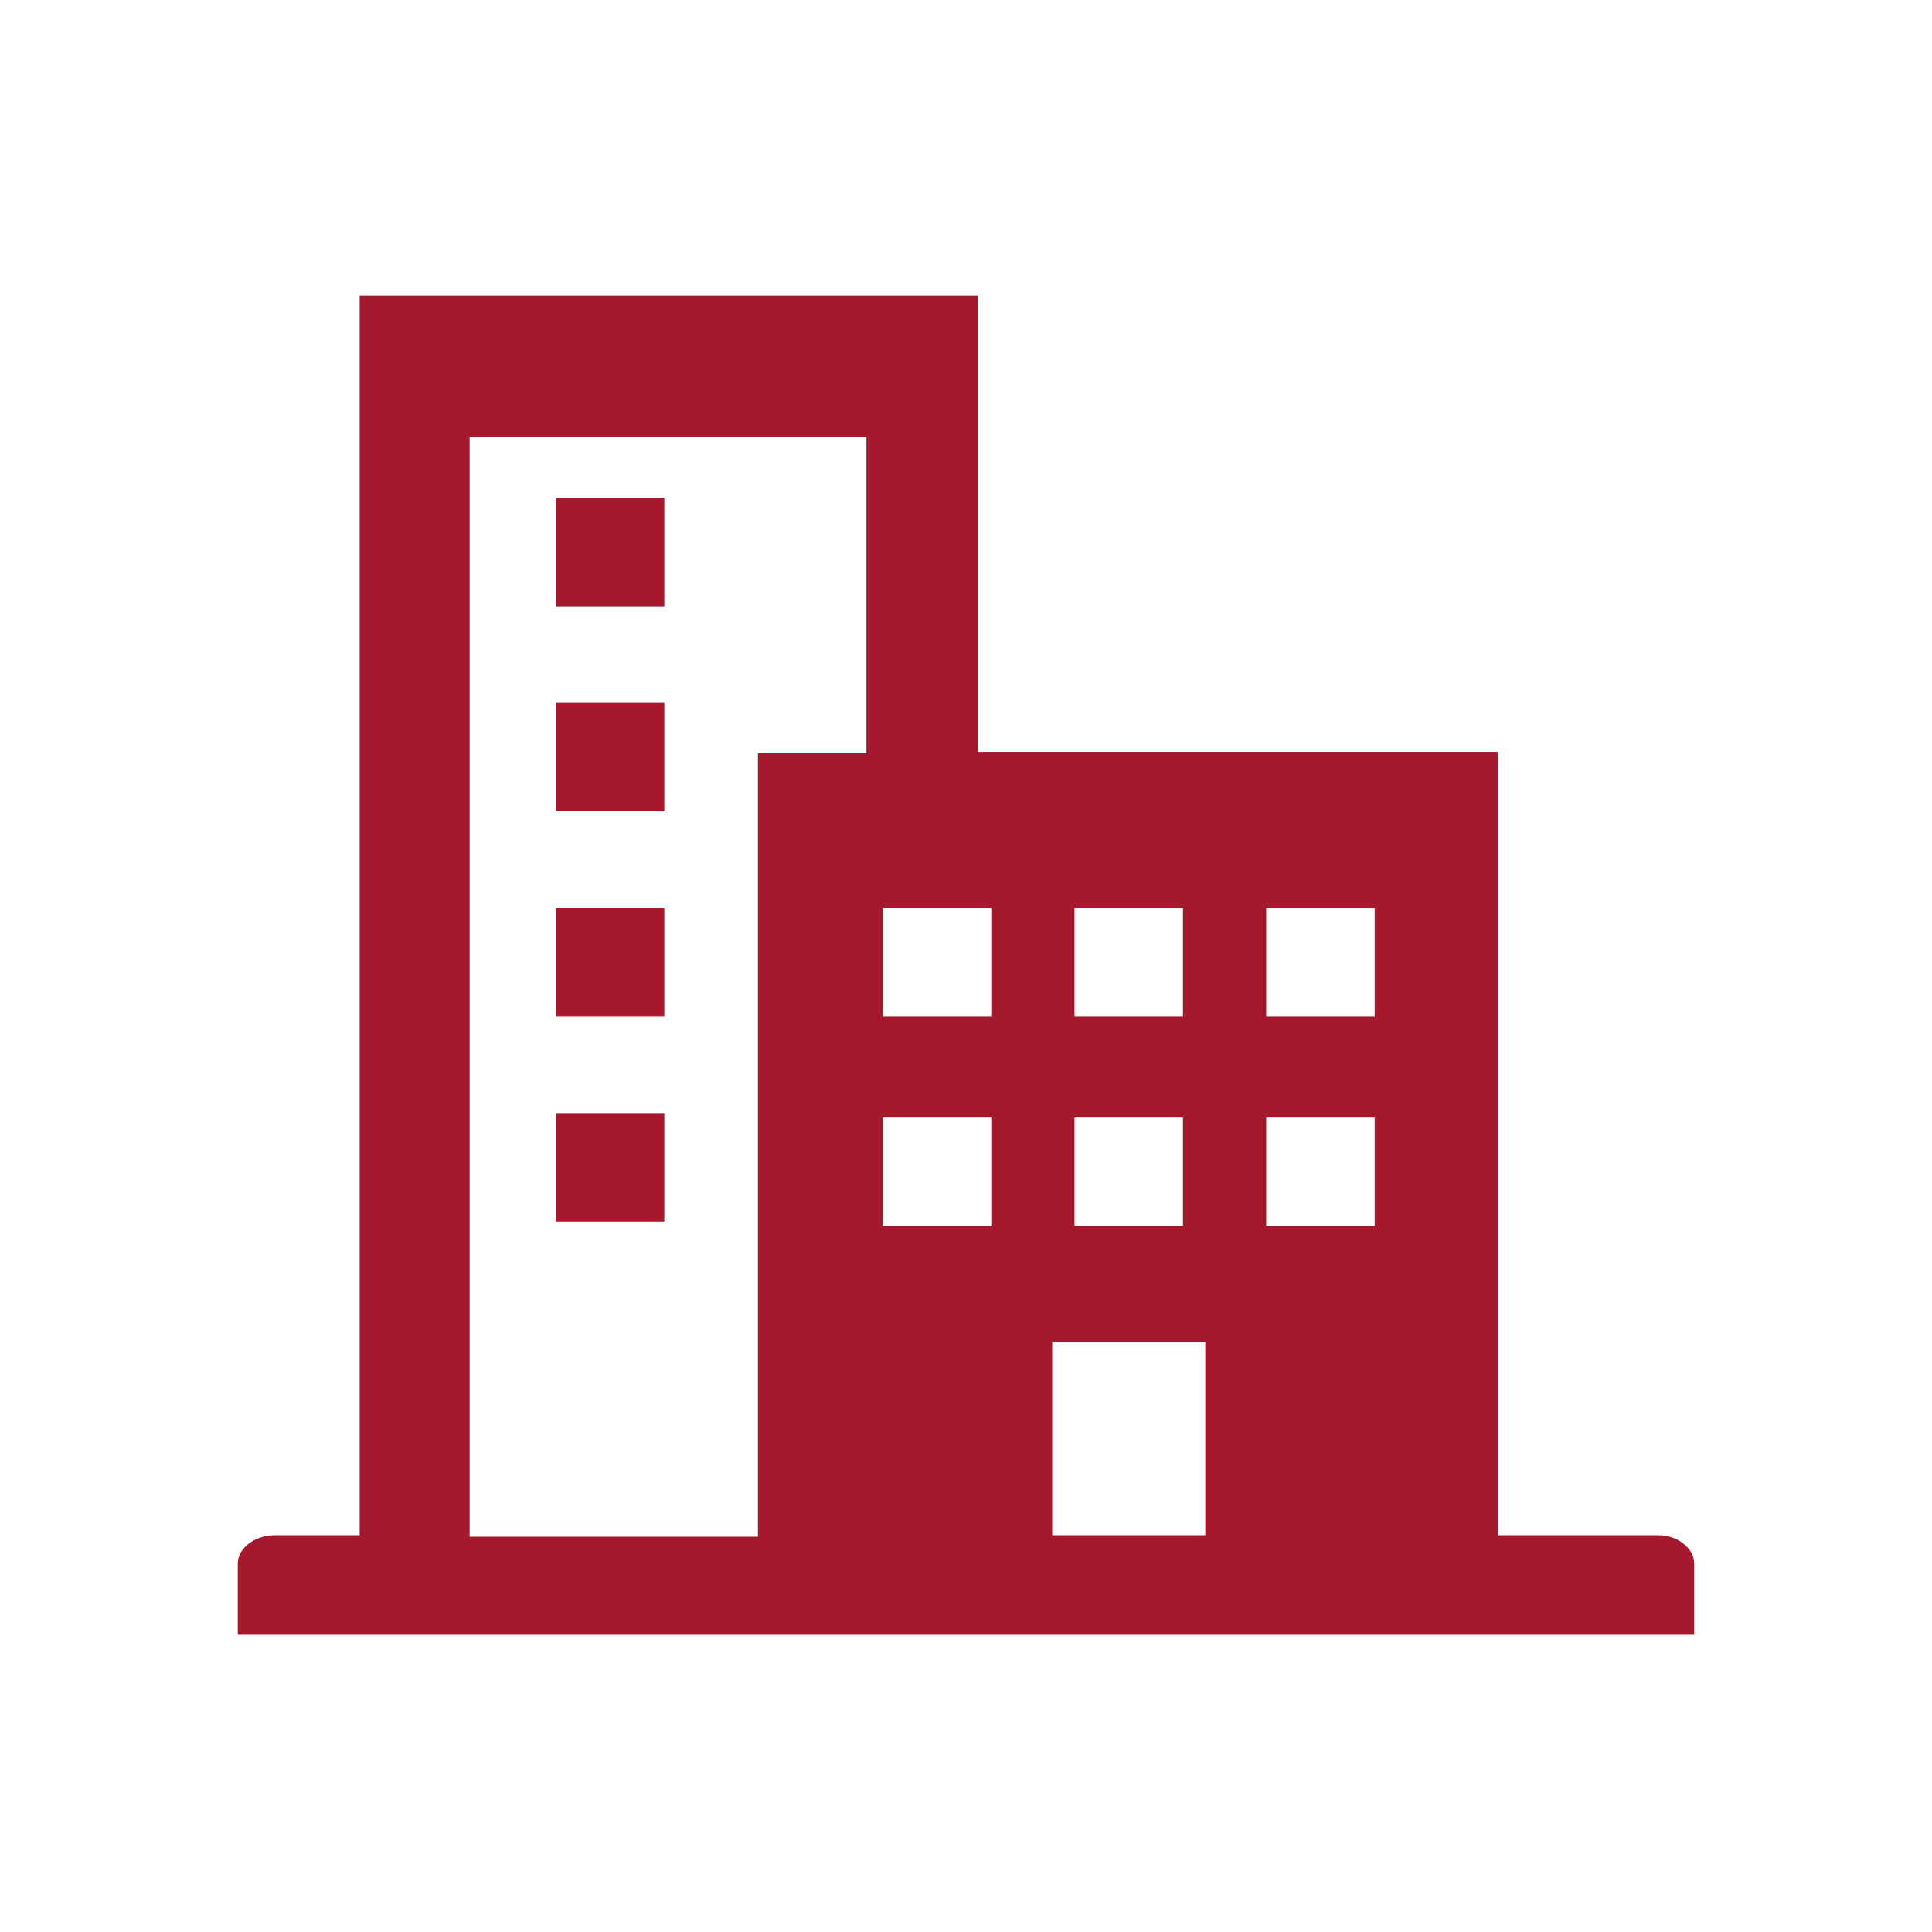<?xml version="1.0" encoding="utf-8"?>
<!-- Generator: Adobe Illustrator 21.1.0, SVG Export Plug-In . SVG Version: 6.00 Build 0)  -->
<svg version="1.1" id="Layer_1" xmlns="http://www.w3.org/2000/svg" xmlns:xlink="http://www.w3.org/1999/xlink" x="0px" y="0px"
	 viewBox="0 0 130 130" style="enable-background:new 0 0 130 130;" xml:space="preserve">
<style type="text/css">
	.st0{fill:#A5192E;}
</style>
<g>
	<rect x="37.4" y="33.5" class="st0" width="7.3" height="7.3"/>
	<rect x="37.4" y="47.3" class="st0" width="7.3" height="7.3"/>
	<rect x="37.4" y="61.1" class="st0" width="7.3" height="7.3"/>
	<rect x="37.4" y="74.9" class="st0" width="7.3" height="7.3"/>
	<path class="st0" d="M111.6,103.3h-10.8V50.6H65.8V19.9H24.2v83.4h-5.7c-1.4,0-2.5,0.9-2.5,1.9v4.8H114v-4.8
		C114,104.2,112.9,103.3,111.6,103.3z M85.2,61.1h7.3v7.3h-7.3V61.1z M85.2,75.2h7.3v7.3h-7.3V75.2z M72.3,61.1h7.3v7.3h-7.3V61.1z
		 M72.3,75.2h7.3v7.3h-7.3V75.2z M70.8,90.3h10.3v13H70.8V90.3z M59.4,61.1h7.3v7.3h-7.3V61.1z M59.4,75.2h7.3v7.3h-7.3V75.2z
		 M31.6,29.4h26.7v21.3h-7.3v52.7H31.6V29.4z"/>
</g>
</svg>
